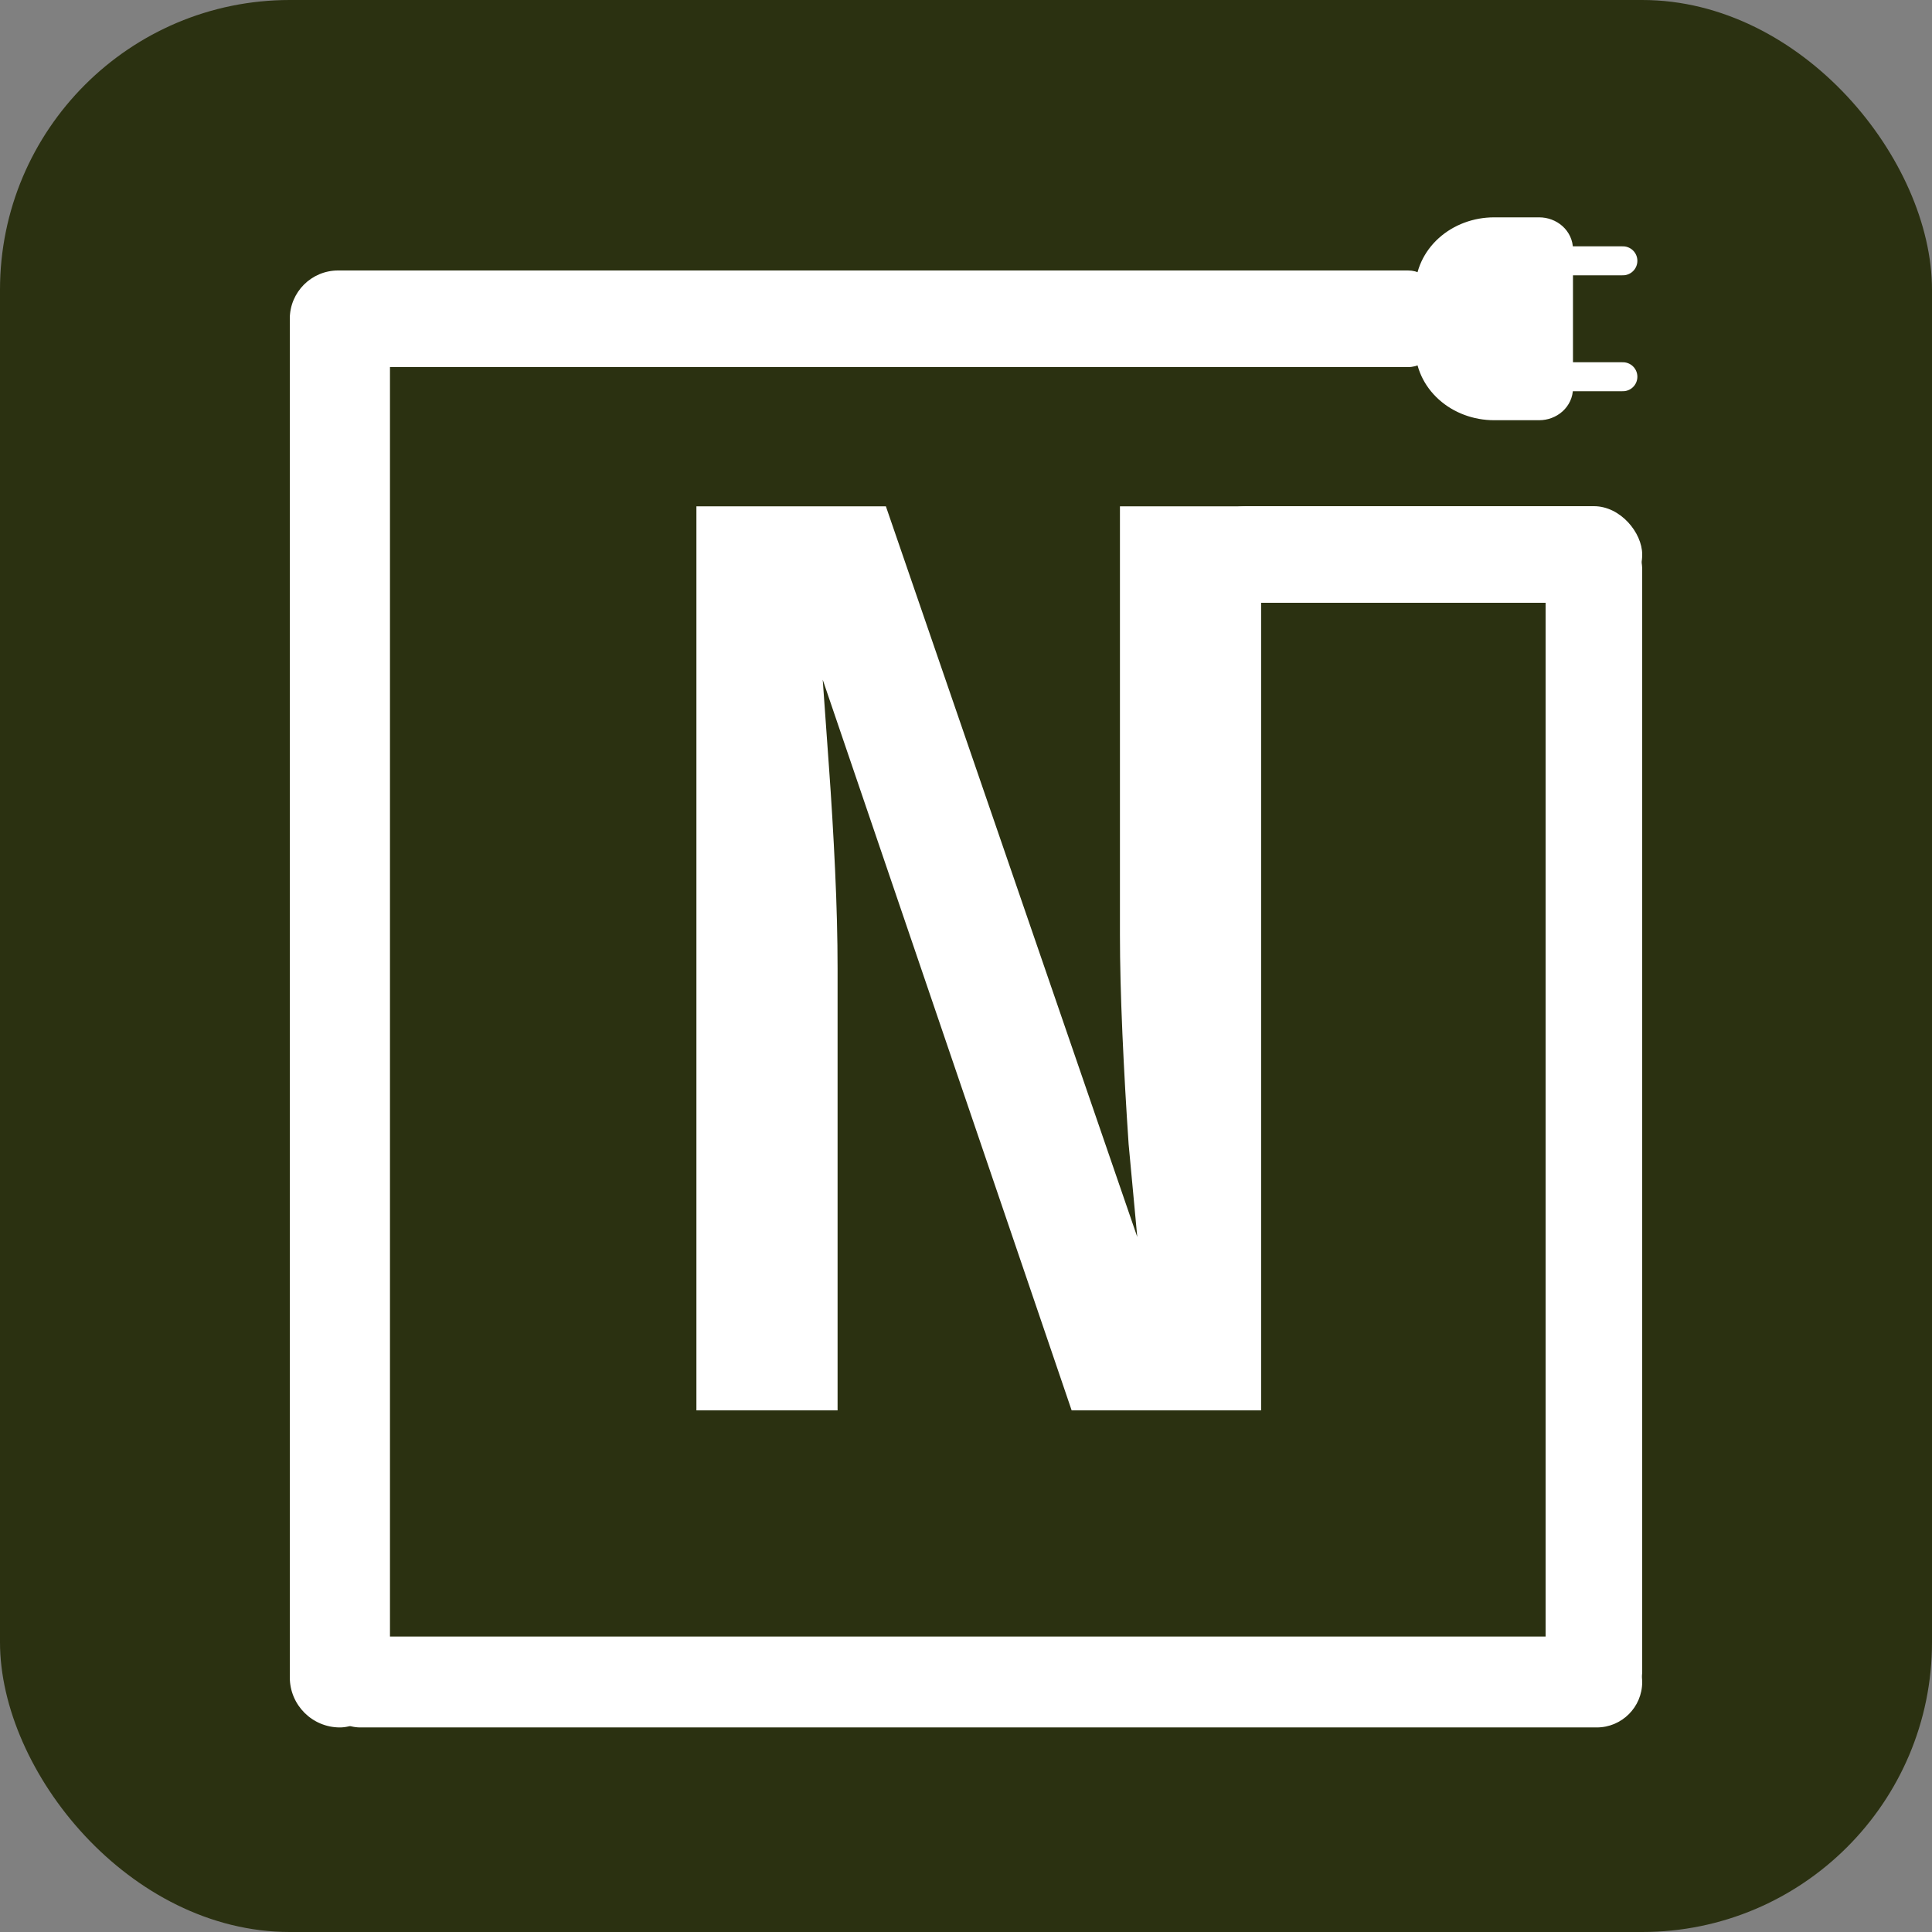 <svg xmlns="http://www.w3.org/2000/svg" fill="none" viewBox="0 0 100 100" height="100" width="100">
<rect x="0" y="0" width="100" height="100" fill="#808080" stroke="none"/>
<rect fill="#2B3111" rx="15" height="100" width="100"></rect>
<path fill="white" d="M36.046 73V26.207H45.853L58.865 64.026C58.737 62.658 58.588 61.056 58.417 59.218C58.289 57.338 58.182 55.437 58.096 53.514C58.011 51.548 57.968 49.839 57.968 48.386V26.207H65.275V73H55.468L42.584 35.181C42.669 36.42 42.776 37.916 42.905 39.668C43.033 41.42 43.14 43.215 43.225 45.052C43.31 46.89 43.353 48.578 43.353 50.116V73H36.046Z"></path>
<path fill="white" d="M15 16.5C15 15.119 16.119 14 17.5 14H72.881C73.896 14 74.59 15.025 74.213 15.967V15.967C74.076 16.309 74.076 16.691 74.213 17.033V17.033C74.59 17.975 73.896 19 72.881 19H17.5C16.119 19 15 17.881 15 16.5V16.5Z"></path>
<rect fill="white" rx="2.5" height="5" width="23" y="26.2" x="62"></rect>
<rect fill="white" rx="2.353" height="4.706" width="68.704" y="84.706" x="16.296"></rect>
<rect fill="white" transform="rotate(-90 80 89)" rx="2.5" height="5" width="62" y="89" x="80"></rect>
<rect fill="white" transform="rotate(-90 15 89.412)" rx="2.593" height="5.185" width="75.294" y="89.412" x="15"></rect>
<path fill="white" d="M79.667 21H77.333C76.449 21 75.601 20.684 74.976 20.121C74.351 19.559 74 18.796 74 18V15C74 14.204 74.351 13.441 74.976 12.879C75.601 12.316 76.449 12 77.333 12H79.667C79.932 12 80.186 12.095 80.374 12.264C80.561 12.432 80.667 12.661 80.667 12.9V20.1C80.667 20.339 80.561 20.568 80.374 20.736C80.186 20.905 79.932 21 79.667 21ZM80.667 13.5H84ZM80.667 19.5H84Z"></path>
<path stroke-linecap="round" stroke-width="1.5" stroke="white" d="M80.667 13.5H84M80.667 19.5H84M79.667 21H77.333C76.449 21 75.601 20.684 74.976 20.121C74.351 19.559 74 18.796 74 18V15C74 14.204 74.351 13.441 74.976 12.879C75.601 12.316 76.449 12 77.333 12H79.667C79.932 12 80.186 12.095 80.374 12.264C80.561 12.432 80.667 12.661 80.667 12.9V20.1C80.667 20.339 80.561 20.568 80.374 20.736C80.186 20.905 79.932 21 79.667 21Z"></path>
</svg>
